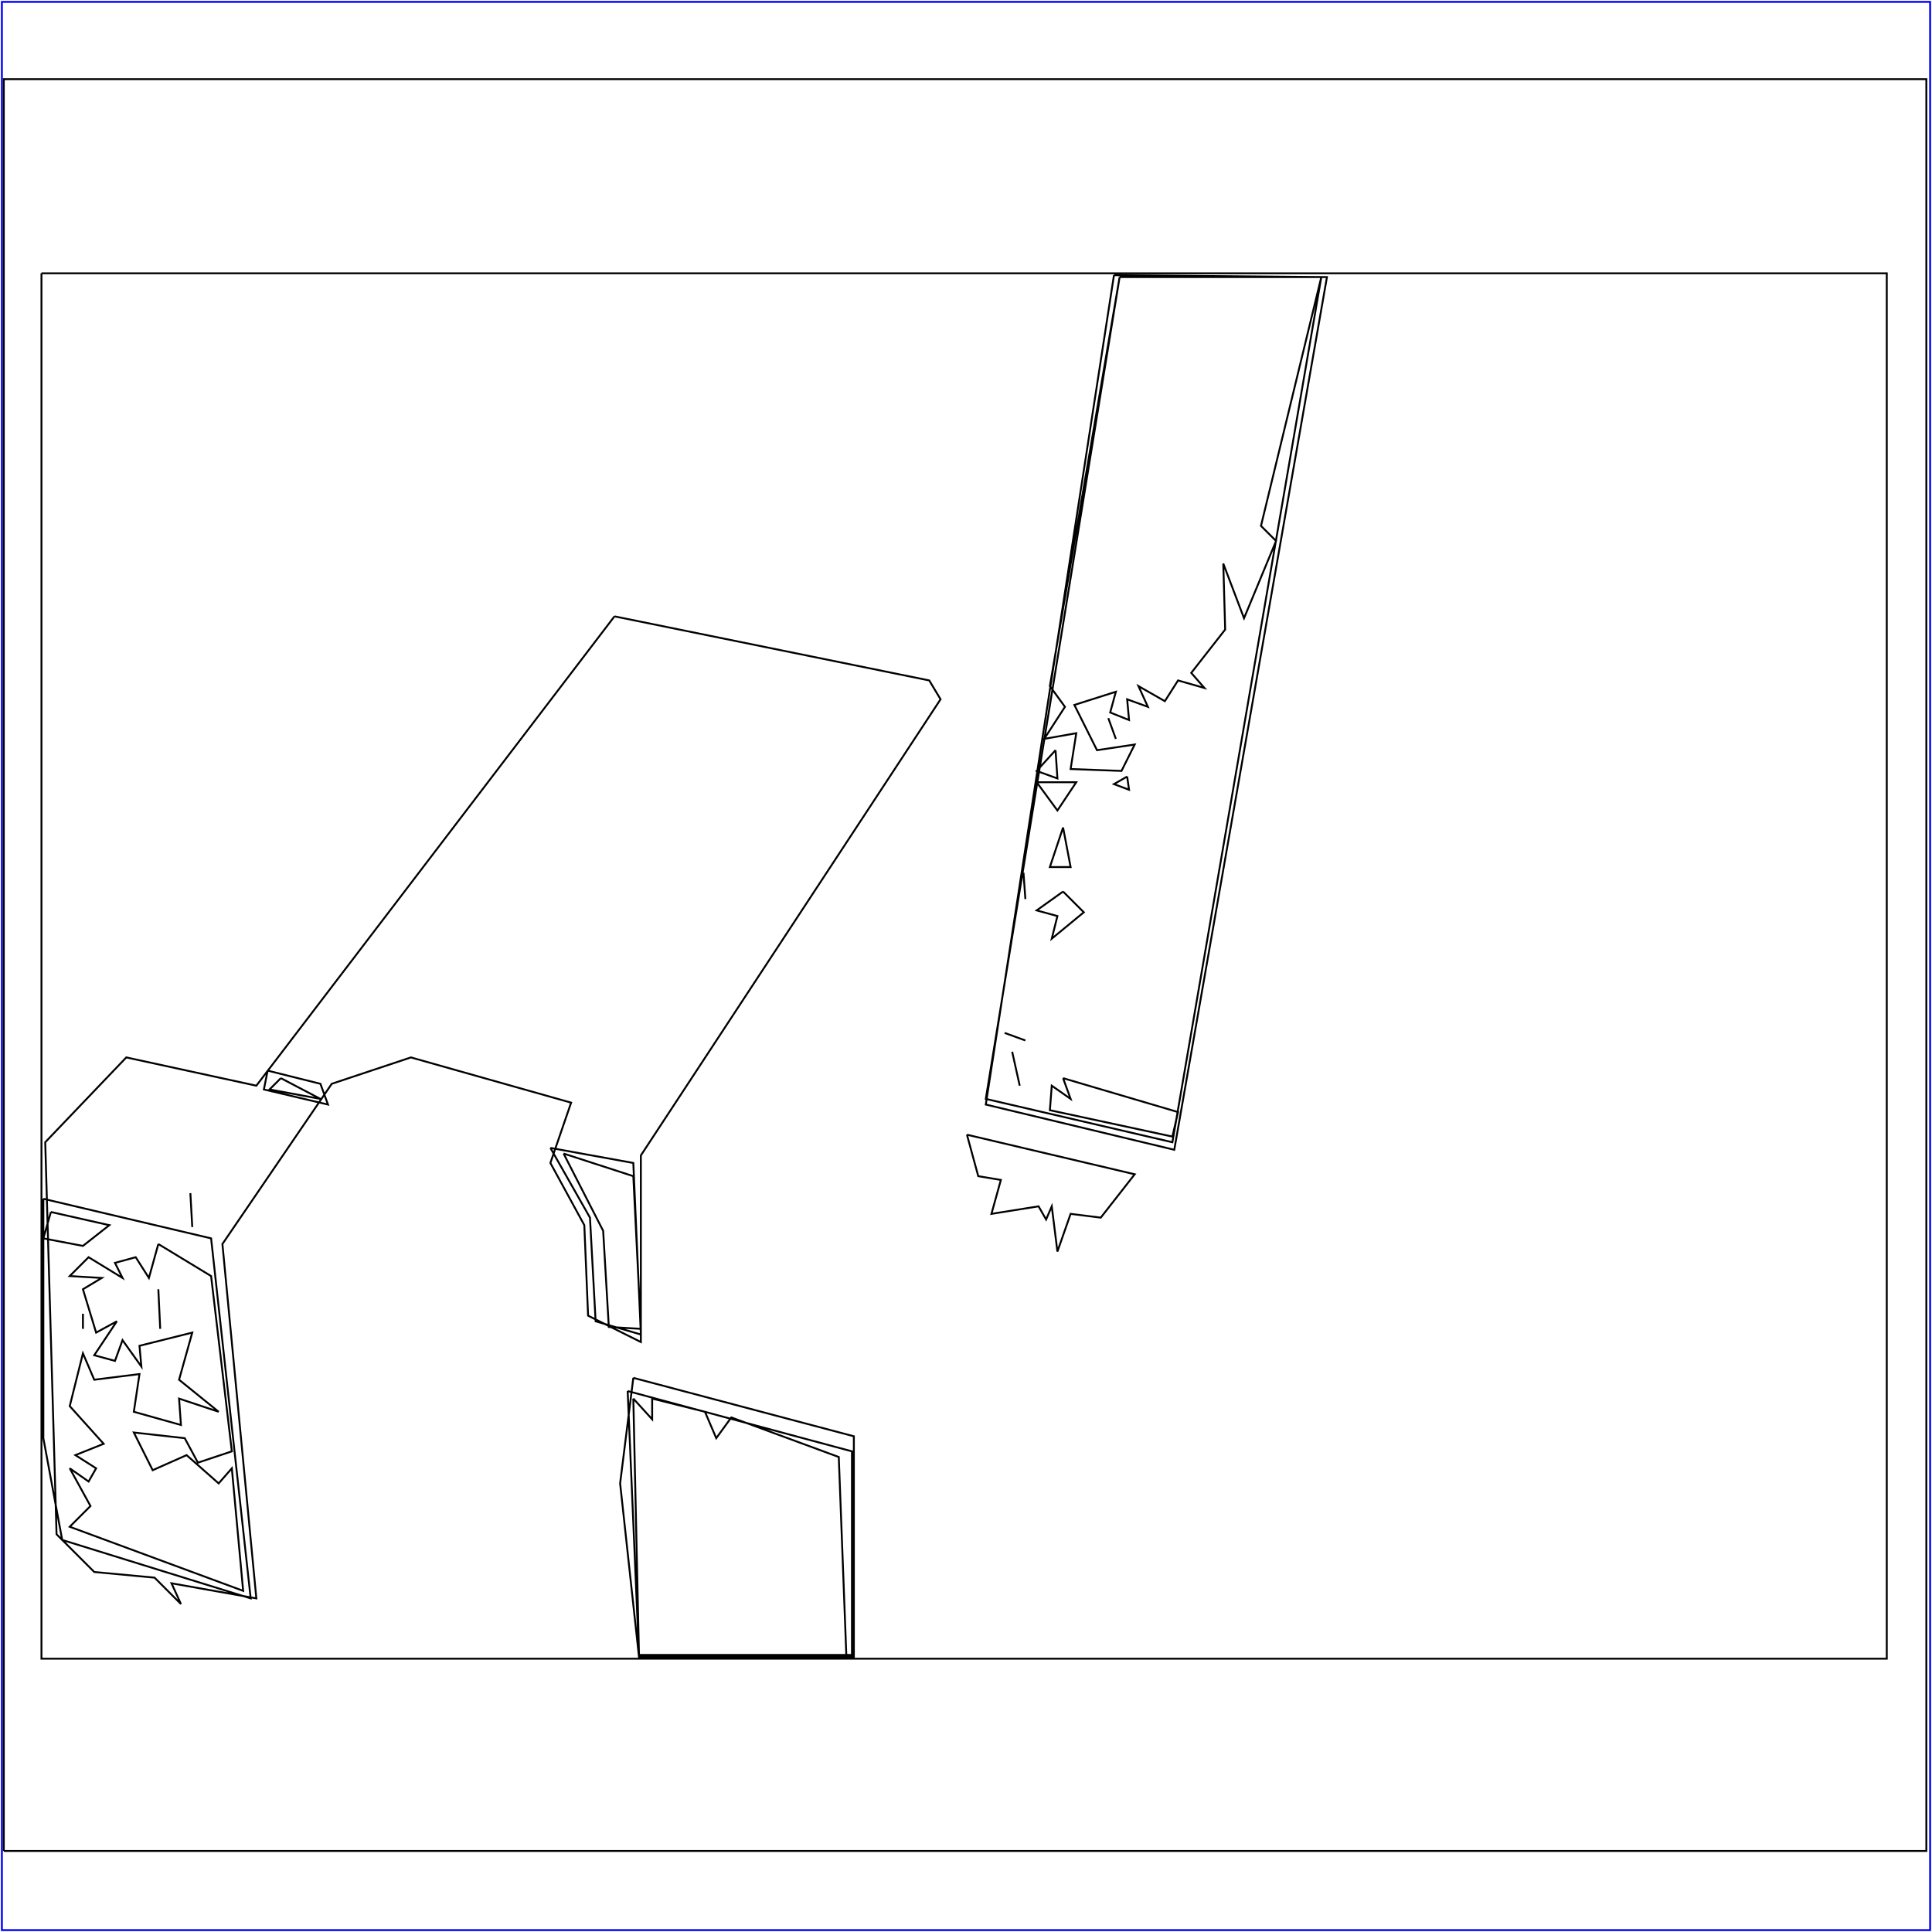 <?xml version="1.0" standalone="no"?>
<!DOCTYPE svg PUBLIC "-//W3C//DTD SVG 20010904//EN"
  "http://www.w3.org/TR/2001/REC-SVG-20010904/DTD/svg10.dtd">
<svg viewBox="0 0 1025 1025" xmlns="http://www.w3.org/2000/svg">
  <title>a SAILDART plot file</title>
  <desc>SAIL III display plot file</desc>
  <rect x="1" y="1" width="1023" height="1023" fill="none" stroke="blue" />
  <path fill="none" stroke="black" stroke-width="1" 
 d="
M 2 982 L 1022 982 L 1022 42 L 2 42 L 2 982
M 326 327 L 136 576 L 67 561 L 24 606 L 30 814 L 50 834 L 82 837 L 96 851 L 91 840 L 136 848 L 118 660 L 176 575 L 218 561 L 303 585 L 292 617 L 310 650 L 312 698 L 340 712 L 340 613 L 499 371 L 493 361 L 326 327
M 513 602 L 519 624 L 531 626 L 526 644 L 551 640 L 555 647 L 558 640 L 561 664 L 568 644 L 584 646 L 602 623 L 513 602
M 336 731 L 329 787 L 339 879 L 453 879 L 453 762 L 336 731
M 591 146 L 523 586 L 623 610 L 704 147 L 591 146
M 142 568 L 140 578 L 174 586 L 170 575 L 142 568
M 292 609 L 313 646 L 316 701 L 340 708 L 336 617 L 292 609
M 101 633 L 102 651 L 101 633
M 23 636 L 23 763 L 33 817 L 133 848 L 112 657 L 23 636
M 333 738 L 339 878 L 452 878 L 452 770 L 333 738
M 594 147 L 523 583 L 622 606 L 701 147 L 594 147
M 588 381 L 592 392 L 588 381
M 560 398 L 550 409 L 561 413 L 560 398
M 598 412 L 591 416 L 599 419 L 598 412
M 550 415 L 561 430 L 571 415 L 550 415
M 564 439 L 557 460 L 568 460 L 564 439
M 543 463 L 544 477 L 543 463
M 564 473 L 550 483 L 561 486 L 558 498 L 575 484 L 564 473
M 533 548 L 544 552 L 533 548
M 537 558 L 541 576 L 537 558
M 149 572 L 143 578 L 170 583 L 149 572
M 564 572 L 568 583 L 558 576 L 557 589 L 622 603 L 625 590 L 564 572
M 299 612 L 320 653 L 323 704 L 340 705 L 336 624 L 299 612
M 27 643 L 23 657 L 44 661 L 58 650 L 27 643
M 84 660 L 79 678 L 72 667 L 61 670 L 65 678 L 47 667 L 37 677 L 54 678 L 44 684 L 51 707 L 62 701 L 50 719 L 61 722 L 65 711 L 75 725 L 74 714 L 102 707 L 95 732 L 116 749 L 95 742 L 96 756 L 71 749 L 74 729 L 50 732 L 44 718 L 37 746 L 55 766 L 40 772 L 51 779 L 47 786 L 37 779 L 48 799 L 37 810 L 129 844 L 123 779 L 116 787 L 99 772 L 81 780 L 71 760 L 98 763 L 105 776 L 123 770 L 112 677 L 84 660
M 84 684 L 85 705 L 84 684
M 44 697 L 44 705 L 44 697
M 336 742 L 339 878 L 449 878 L 445 773 L 388 752 L 380 763 L 374 749 L 346 742 L 346 753 L 336 742
M 594 147 L 557 364 L 565 375 L 554 392 L 571 389 L 568 408 L 595 409 L 602 395 L 582 398 L 570 374 L 592 367 L 589 378 L 599 382 L 598 371 L 609 375 L 604 364 L 618 372 L 625 361 L 639 365 L 632 357 L 650 334 L 649 299 L 660 328 L 677 287 L 669 279 L 701 147 L 594 147
M 22 145 L 22 880 L 1001 880 L 1001 145 L 22 145
" />
</svg>
